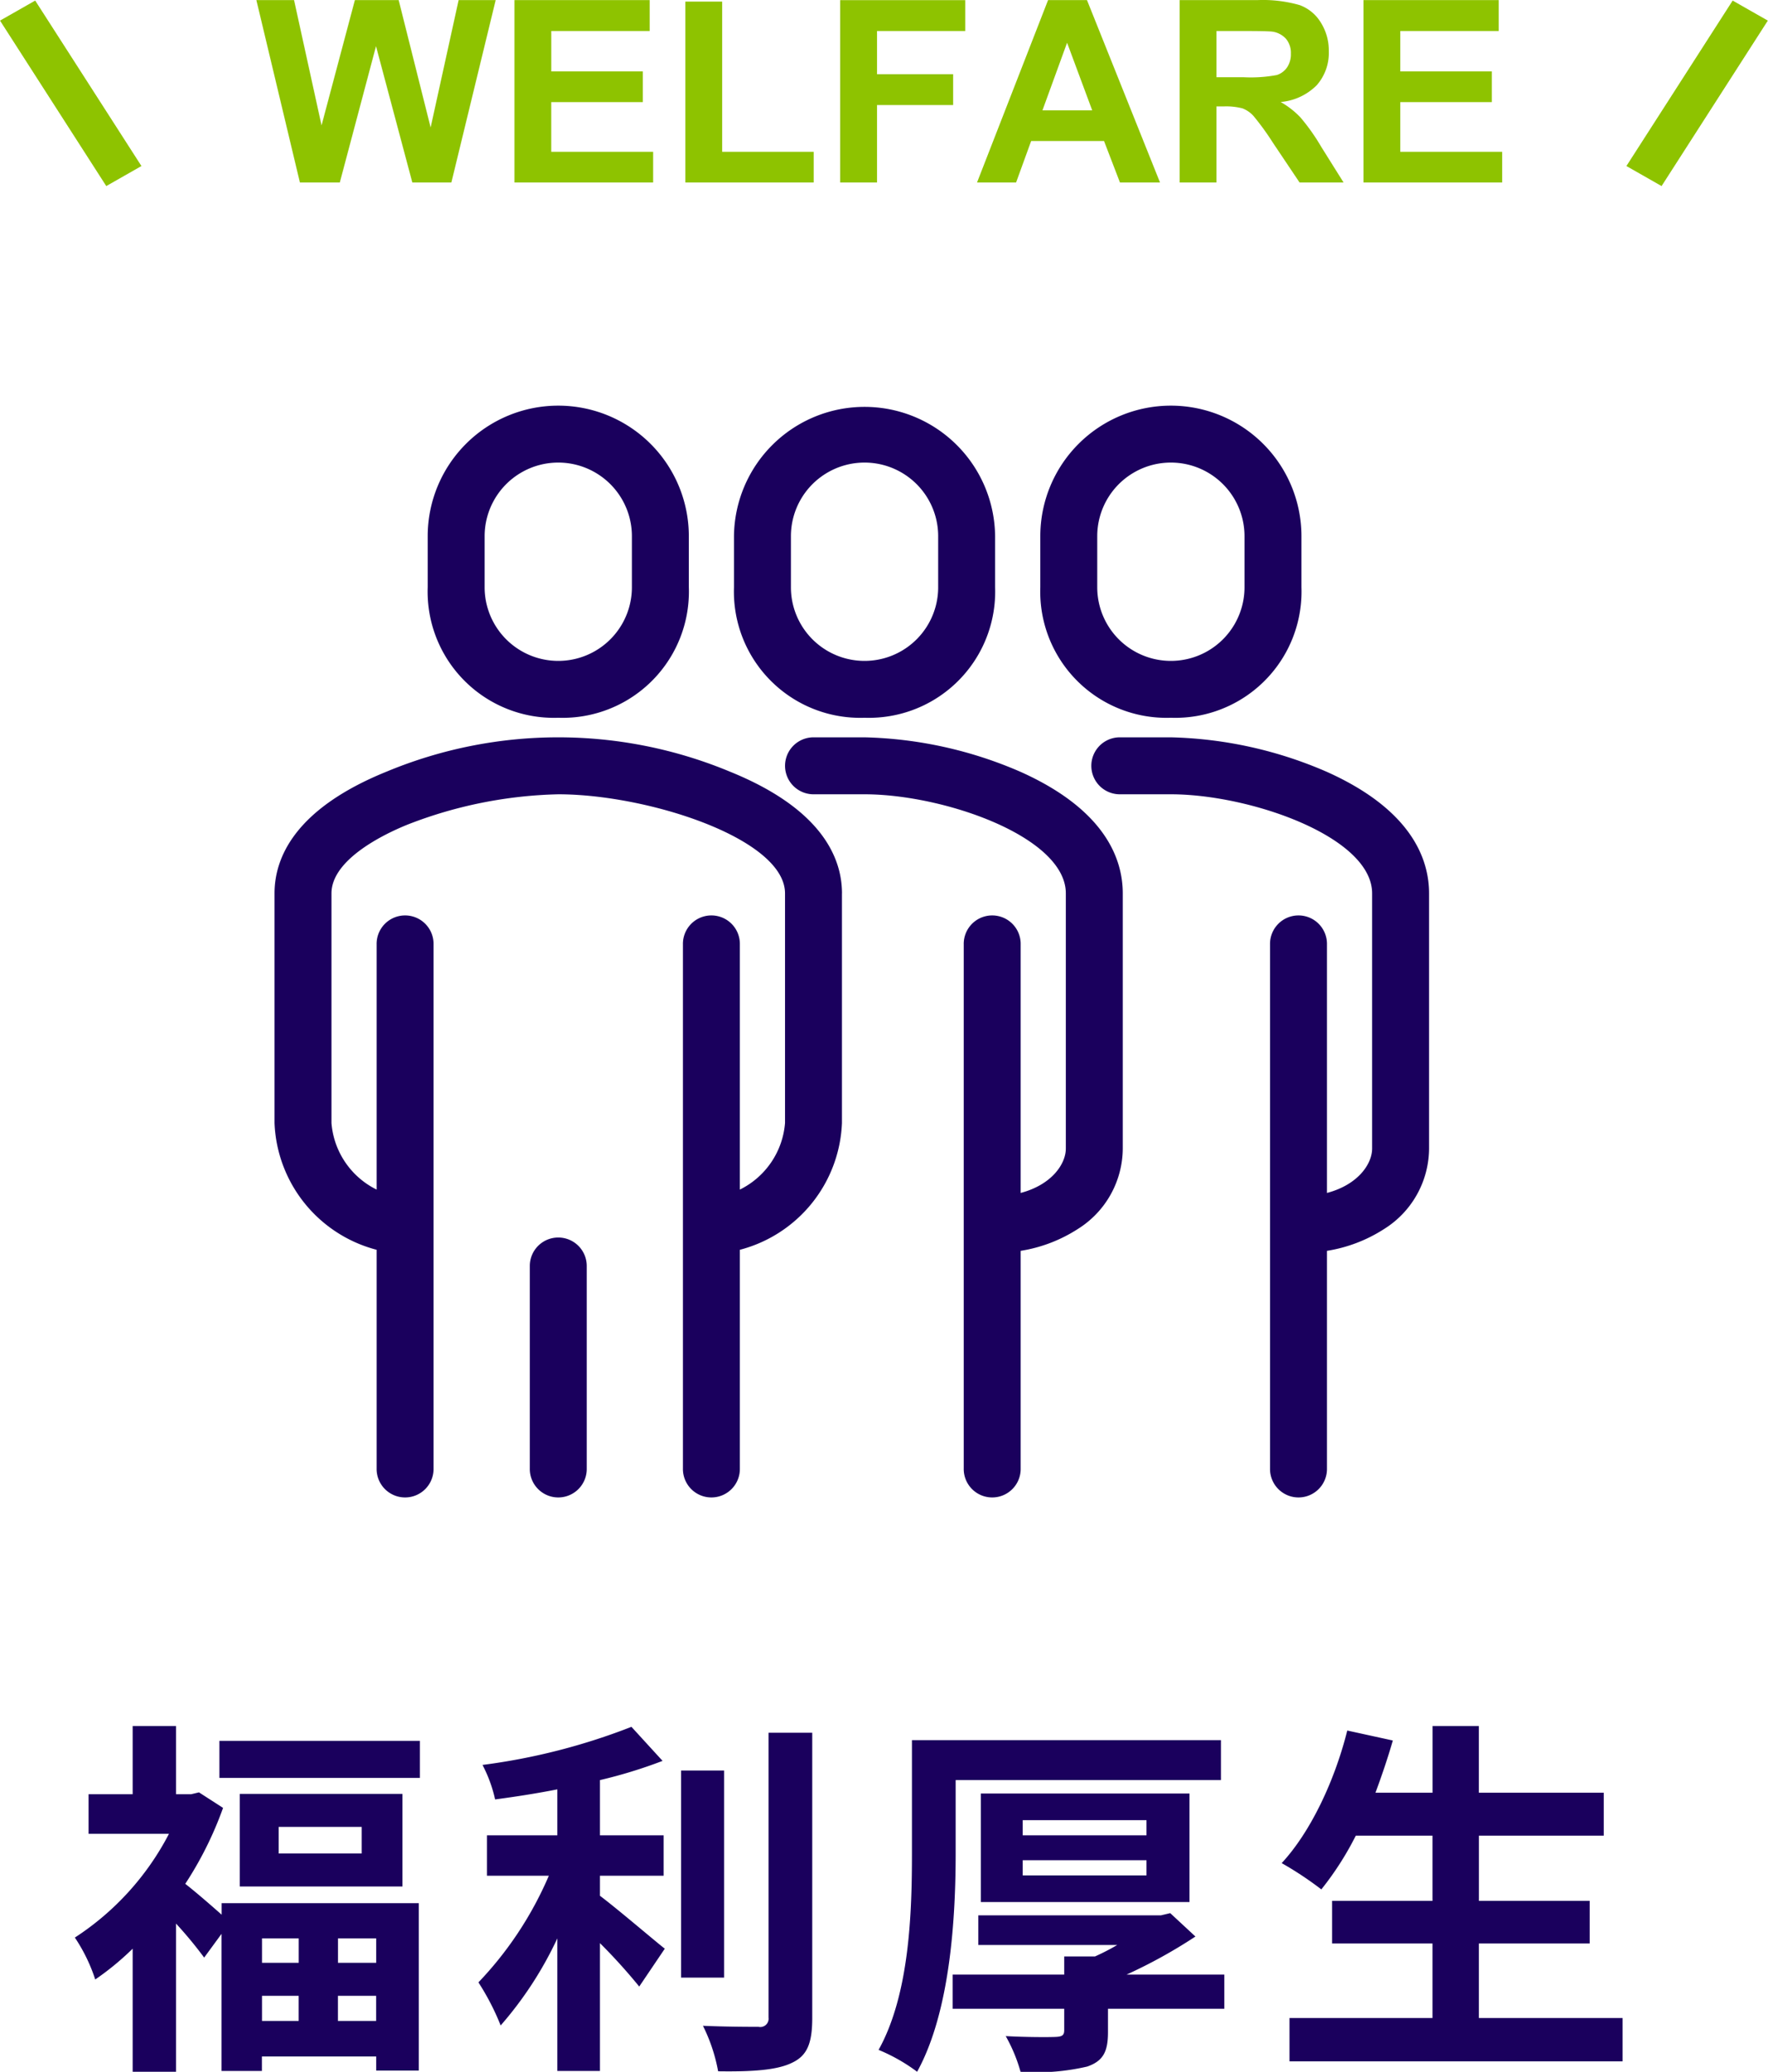 <svg id="ttl-03" xmlns="http://www.w3.org/2000/svg" width="152.688" height="178.94" viewBox="0 0 152.688 178.94">
  <defs>
    <style>
      .cls-1 {
        fill: #1a005d;
      }

      .cls-1, .cls-2 {
        fill-rule: evenodd;
      }

      .cls-2 {
        fill: #8ec300;
      }
    </style>
  </defs>
  <path id="福利厚生" class="cls-1" d="M746.608,6955.13v2.11H743.44v-2.11h3.168Zm6.687,2.11H750v-2.11h3.3v2.11Zm-3.3,5.02v-2.17h3.3v2.17H750Zm-6.559-2.17h3.168v2.17H743.44v-2.17Zm-3.488-7.01c-0.9-.8-2.272-1.99-3.136-2.66a31.034,31.034,0,0,0,3.264-6.56l-2.08-1.34-0.672.16h-1.312v-5.89h-3.743v5.89h-3.808v3.42h6.943a23.706,23.706,0,0,1-8.127,8.96,14.644,14.644,0,0,1,1.76,3.62,23.938,23.938,0,0,0,3.232-2.66v10.63h3.743v-12.8a35.3,35.3,0,0,1,2.432,2.94l1.5-2.05v11.84h3.488v-1.25H753.3v1.22h3.68v-14.46H739.952v0.99Zm12.1-5.28H744.88v-2.3h7.167v2.3Zm-10.527-5.15v8h14.047v-8H741.52Zm-1.76-4.58v3.2h17.311v-3.2H739.76Zm32.864,11.65h5.5v-3.49h-5.5v-4.77a41.616,41.616,0,0,0,5.408-1.66l-2.688-2.94a54.334,54.334,0,0,1-12.863,3.29,12,12,0,0,1,1.088,2.98c1.728-.23,3.552-0.51,5.375-0.87v3.97h-6.079v3.49h5.344a30.94,30.94,0,0,1-6.08,9.21,21.492,21.492,0,0,1,1.92,3.72,31.927,31.927,0,0,0,4.895-7.52v11.45h3.68v-11.04a49.3,49.3,0,0,1,3.392,3.75l2.208-3.27c-0.864-.67-4.032-3.39-5.6-4.57v-1.73Zm10.719-9.09h-3.711v17.89h3.711v-17.89Zm3.84-3.26v24.6a0.718,0.718,0,0,1-.864.8c-0.672,0-2.72,0-4.8-.09a14.679,14.679,0,0,1,1.311,3.93c2.912,0.04,5.056-.09,6.368-0.73,1.312-.61,1.76-1.67,1.76-3.87v-24.64h-3.776Zm16.161,4.09h22.911v-3.45H799.569v9.79c0,5.02-.192,12.13-2.88,16.96a15.274,15.274,0,0,1,3.328,1.89c2.88-5.22,3.327-13.38,3.327-18.85v-6.34Zm5.792,6.92h10.687v1.31H809.136v-1.31Zm0-3.46h10.687v1.31H809.136v-1.31Zm14.4,7.07v-9.37H805.52v9.37h18.015Zm3.008,6.27H818.1a43.825,43.825,0,0,0,5.952-3.29l-2.176-2.02-0.8.19H805.3v2.56h12a20.111,20.111,0,0,1-1.919.99H812.72v1.57h-9.632v2.95h9.632v1.85c0,0.42-.16.55-0.7,0.58s-2.656.03-4.352-.07a13.737,13.737,0,0,1,1.28,3.08,19.284,19.284,0,0,0,5.76-.45c1.376-.48,1.792-1.28,1.792-2.98v-2.01h10.047v-2.95Zm21.985,3.75v-6.44H858.1v-3.68h-9.567v-5.63h10.783v-3.71H848.528v-5.76h-4v5.76H839.6c0.544-1.47,1.056-2.97,1.5-4.51l-3.935-.86c-1.088,4.35-3.168,8.76-5.664,11.45a29.721,29.721,0,0,1,3.424,2.27,26.39,26.39,0,0,0,2.975-4.64h6.624v5.63h-8.671v3.68h8.671v6.44H832.177v3.74h28.766v-3.74H848.528Z" transform="translate(-720.812 -6787.72)"/>
  <path id="シェイプ_530" data-name="シェイプ 530" class="cls-1" d="M840.338,6893.87a12.8,12.8,0,0,1-4.927,1.88v18.79a2.459,2.459,0,1,1-4.917,0v-45.25a2.459,2.459,0,1,1,4.917,0v21.46c2.657-.7,3.9-2.48,3.9-3.84v-22.03c0-4.89-10.544-8.56-17.381-8.56h-4.409a2.46,2.46,0,0,1,0-4.92h4.409a35.749,35.749,0,0,1,13.513,3c7.261,3.27,8.785,7.5,8.785,10.48v22.03A8.242,8.242,0,0,1,840.338,6893.87Zm-18.407-44.16a10.9,10.9,0,0,1-11.276-11.27v-4.41a11.276,11.276,0,0,1,22.552,0v4.41A10.9,10.9,0,0,1,821.931,6849.71Zm6.359-15.68a6.359,6.359,0,1,0-12.718,0v4.41a6.359,6.359,0,0,0,12.718,0v-4.41Zm-10.514,30.85v22.03a8.242,8.242,0,0,1-3.891,6.96,12.792,12.792,0,0,1-4.926,1.88v18.79a2.459,2.459,0,1,1-4.917,0v-45.25a2.459,2.459,0,1,1,4.917,0v21.46c2.657-.7,3.9-2.48,3.9-3.84v-22.03c0-4.89-10.544-8.56-17.381-8.56H791.07a2.46,2.46,0,0,1,0-4.92h4.409a35.754,35.754,0,0,1,13.513,3C816.253,6857.67,817.776,6861.9,817.776,6864.88Zm-22.3-15.17a10.9,10.9,0,0,1-11.276-11.27v-4.41a11.276,11.276,0,0,1,22.551,0v4.41A10.9,10.9,0,0,1,795.479,6849.71Zm6.359-15.68a6.359,6.359,0,1,0-12.718,0v4.41a6.359,6.359,0,0,0,12.718,0v-4.41Zm-8.31,30.85v19.83a11.805,11.805,0,0,1-8.817,10.95v18.88a2.459,2.459,0,1,1-4.917,0v-45.25a2.459,2.459,0,1,1,4.917,0v21.17a7.035,7.035,0,0,0,3.9-5.75v-19.83c0-4.73-11.851-8.56-19.585-8.56a38.021,38.021,0,0,0-12.97,2.6c-1.989.8-6.615,3-6.615,5.96v19.83a7.034,7.034,0,0,0,3.9,5.75v-21.17a2.459,2.459,0,1,1,4.917,0v45.25a2.459,2.459,0,1,1-4.917,0v-18.88a11.8,11.8,0,0,1-8.818-10.95v-19.83c0-3.01,1.68-7.28,9.686-10.52a38.563,38.563,0,0,1,29.633,0C791.848,6857.6,793.528,6861.87,793.528,6864.88Zm-24.5-15.17a10.9,10.9,0,0,1-11.276-11.27v-4.41a11.276,11.276,0,0,1,22.552,0v4.41A10.9,10.9,0,0,1,769.026,6849.71Zm6.359-15.68a6.359,6.359,0,1,0-12.718,0v4.41a6.359,6.359,0,0,0,12.718,0v-4.41Zm-6.359,60.57a2.457,2.457,0,0,1,2.459,2.45v17.49a2.459,2.459,0,1,1-4.917,0v-17.49A2.456,2.456,0,0,1,769.026,6894.6Z" transform="translate(-720.812 -6787.72)"/>
  <path id="WELFARE" class="cls-2" d="M750.159,6803.48l3.126-11.77,3.136,11.77h3.373l3.825-15.75h-3.2l-2.417,11-2.76-11h-3.782l-2.879,10.82-2.374-10.82h-3.254l3.759,15.75h3.449Zm27.059,0v-2.65h-8.8v-4.29h7.907v-2.65H768.42v-3.49h8.5v-2.67H765.241v15.75h11.977Zm13.868,0v-2.65H783.18v-12.97H780v15.62h11.086Zm5.468,0v-6.69h6.574v-2.66h-6.574v-3.73h7.616v-2.67h-10.8v15.75h3.18Zm18.133-15.75h-3.362l-6.134,15.75h3.373l1.3-3.58h6.295l1.375,3.58h3.459Zm-3.846,9.52,2.127-5.84,2.17,5.84h-4.3Zm15.029,6.23v-6.57h0.644a5.573,5.573,0,0,1,1.6.17,2.466,2.466,0,0,1,.956.66,22.761,22.761,0,0,1,1.675,2.31l2.3,3.43h3.8l-1.923-3.07a17.68,17.68,0,0,0-1.81-2.56,7.382,7.382,0,0,0-1.7-1.32,5,5,0,0,0,3.116-1.45,4.217,4.217,0,0,0,1.042-2.93,4.529,4.529,0,0,0-.688-2.48,3.574,3.574,0,0,0-1.831-1.51,11.508,11.508,0,0,0-3.669-.43H822.69v15.75h3.18Zm0-13.08h2.481c1.289,0,2.062.02,2.32,0.05a1.949,1.949,0,0,1,1.2.62,1.885,1.885,0,0,1,.424,1.28,2.017,2.017,0,0,1-.322,1.18,1.7,1.7,0,0,1-.892.67,12.154,12.154,0,0,1-2.857.19H825.87v-3.99Zm24.674,13.08v-2.65h-8.8v-4.29h7.907v-2.65h-7.907v-3.49h8.5v-2.67H838.567v15.75h11.977Z" transform="translate(-720.812 -6787.72)"/>
  <path id="長方形_17_のコピー" data-name="長方形 17 のコピー" class="cls-2" d="M723.852,6787.77l9.175,14.29-3.037,1.73-9.176-14.29Z" transform="translate(-720.812 -6787.72)"/>
  <path id="長方形_17_のコピー_3" data-name="長方形 17 のコピー 3" class="cls-2" d="M864.309,6803.79l9.176-14.29-3.037-1.73-9.176,14.29Z" transform="translate(-720.812 -6787.72)"/>
</svg>
